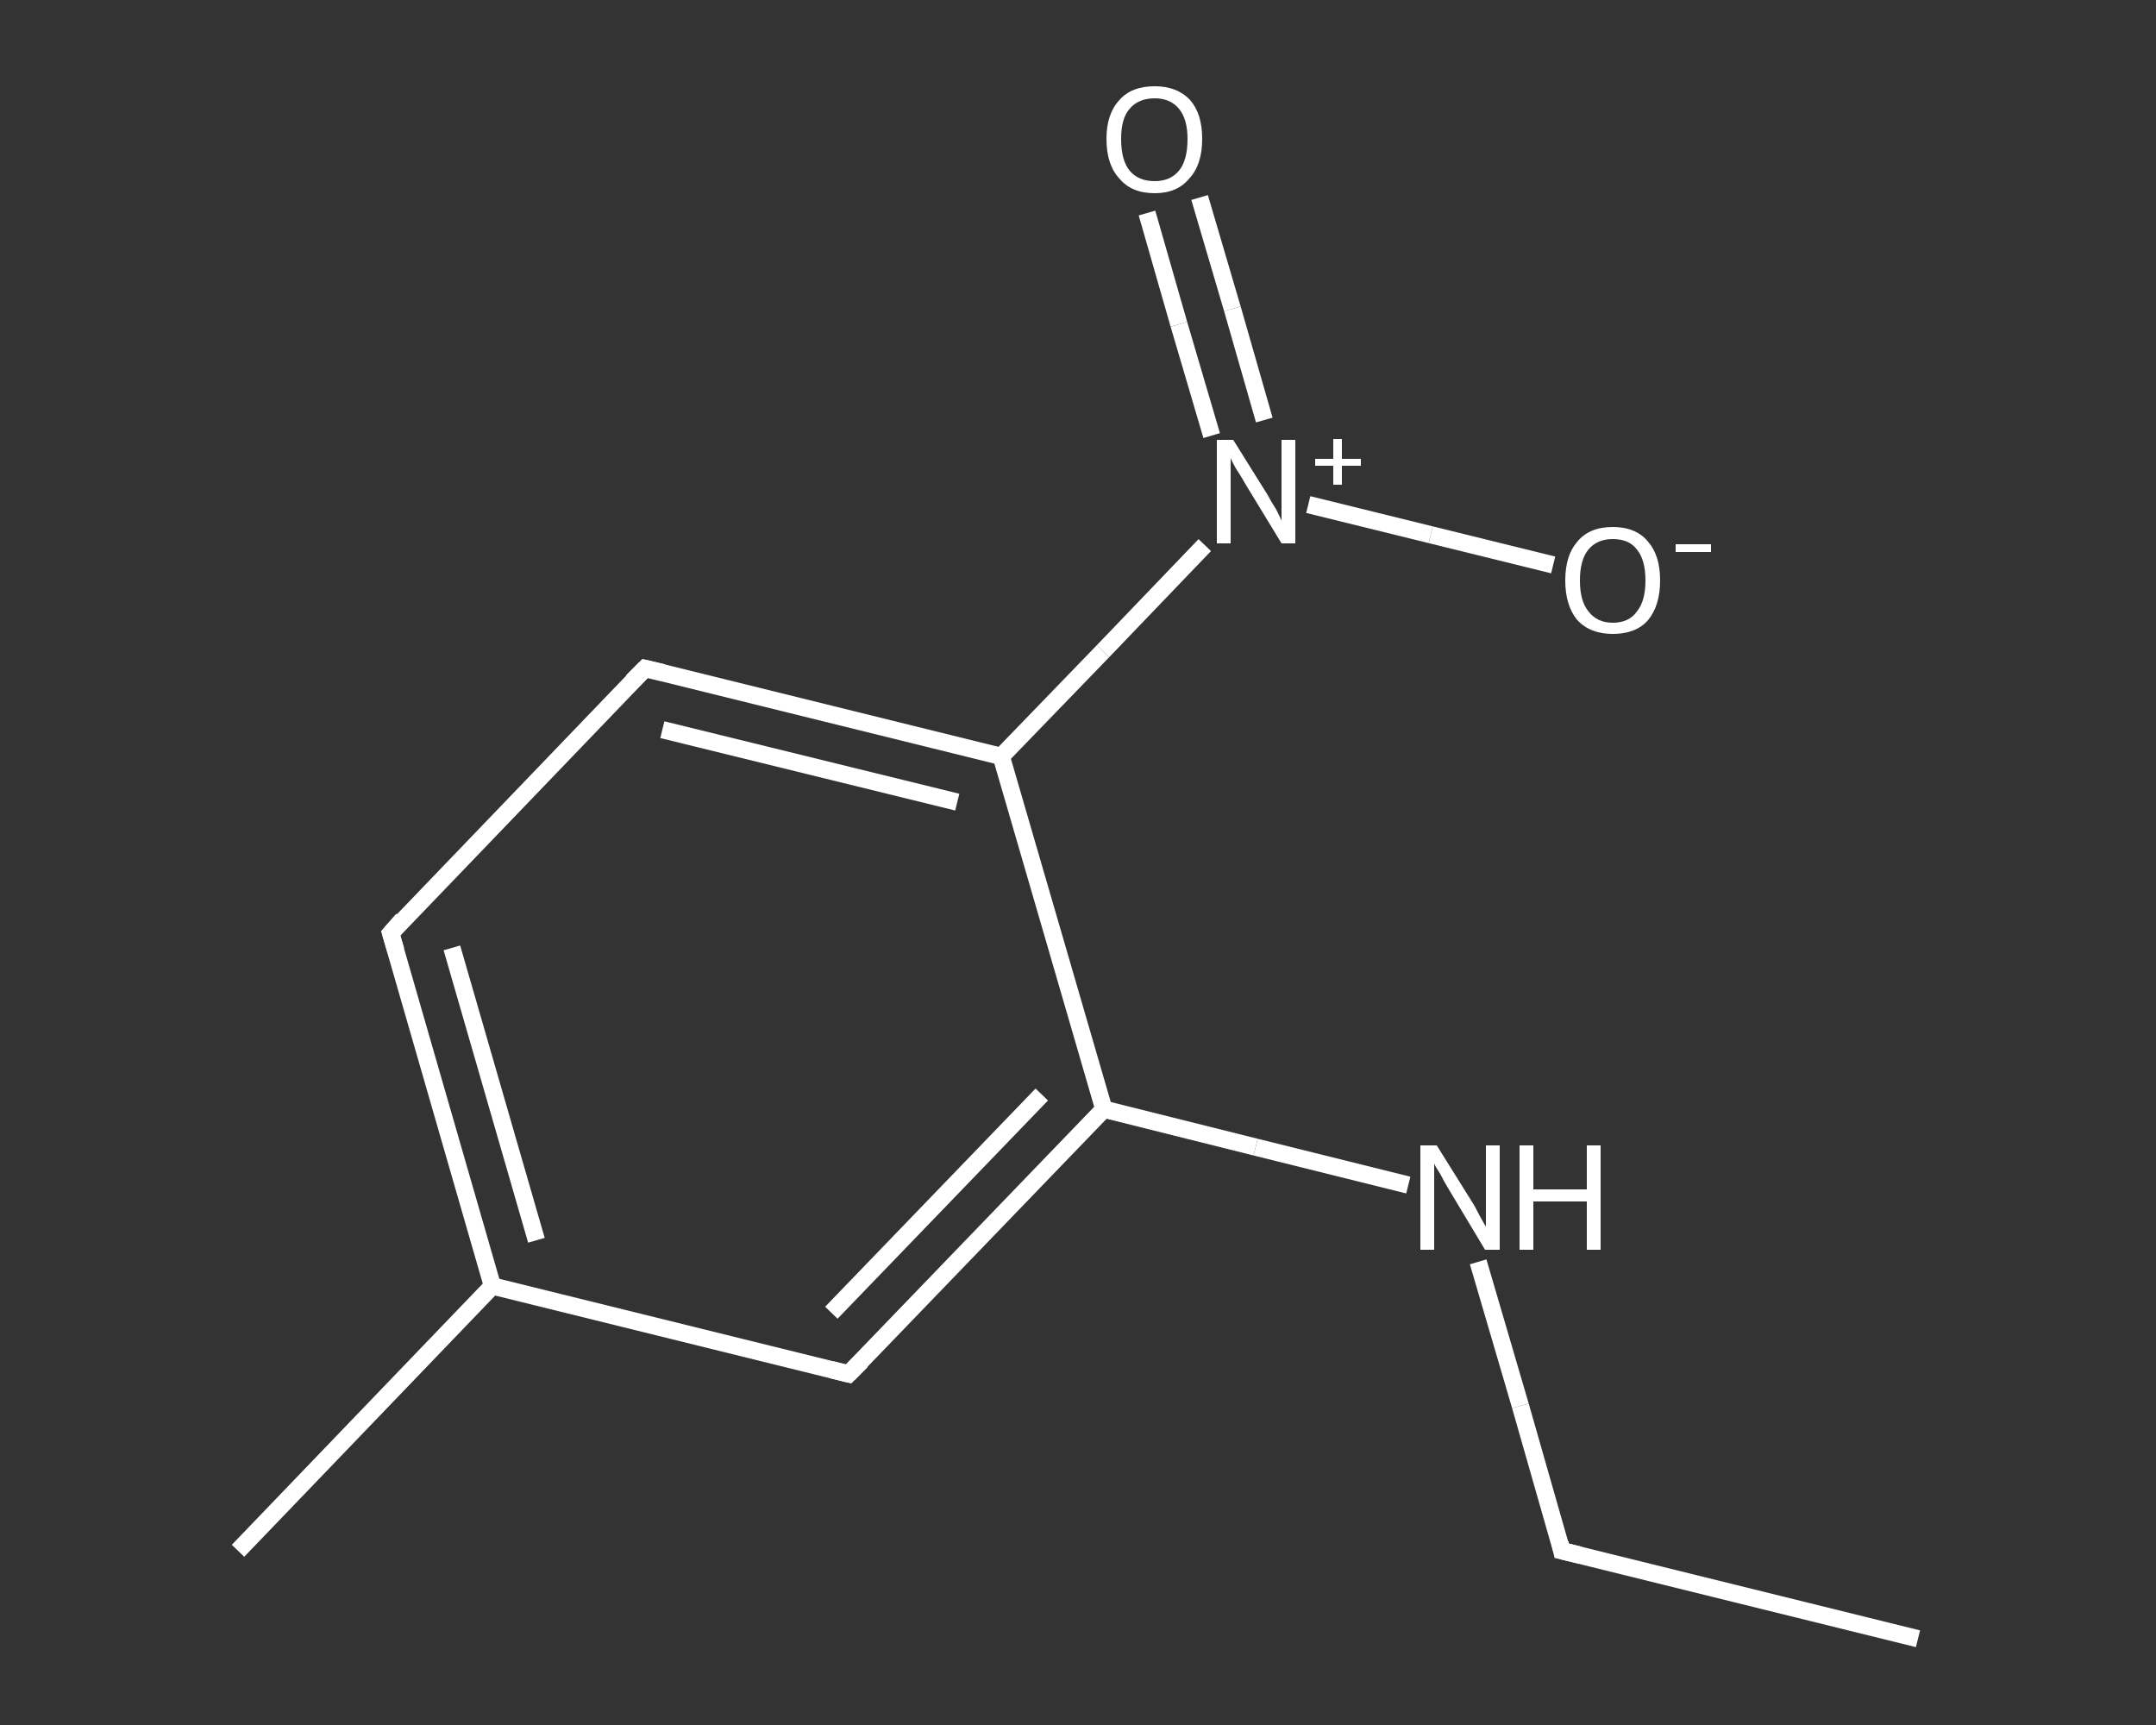 <?xml version='1.0' encoding='iso-8859-1'?>
<svg version='1.1' baseProfile='full'
              xmlns='http://www.w3.org/2000/svg'
                      xmlns:rdkit='http://www.rdkit.org/xml'
                      xmlns:xlink='http://www.w3.org/1999/xlink'
                  xml:space='preserve'
width='250px' height='200px' viewBox='0 0 250 200'>
<rect x="0" y="0" width="250" height="200" fill="#333333" stroke="none"/>
<!-- END OF HEADER -->
<rect style='opacity:1.0;fill:transparent;stroke:none' width='250.0' height='200.0' x='0.0' y='0.0'> </rect>
<path class='bond-0 atom-0 atom-1' d='M 222.4,190.0 L 181.1,179.8' style='fill:none;fill-rule:evenodd;stroke:#FFFFFF;stroke-width:2.0px;stroke-linecap:butt;stroke-linejoin:miter;stroke-opacity:1' />
<path class='bond-1 atom-1 atom-2' d='M 181.1,179.8 L 176.3,163.0' style='fill:none;fill-rule:evenodd;stroke:#FFFFFF;stroke-width:2.0px;stroke-linecap:butt;stroke-linejoin:miter;stroke-opacity:1' />
<path class='bond-1 atom-1 atom-2' d='M 176.3,163.0 L 171.4,146.3' style='fill:none;fill-rule:evenodd;stroke:#FFFFFF;stroke-width:2.0px;stroke-linecap:butt;stroke-linejoin:miter;stroke-opacity:1' />
<path class='bond-2 atom-2 atom-3' d='M 163.3,137.4 L 145.6,133.0' style='fill:none;fill-rule:evenodd;stroke:#FFFFFF;stroke-width:2.0px;stroke-linecap:butt;stroke-linejoin:miter;stroke-opacity:1' />
<path class='bond-2 atom-2 atom-3' d='M 145.6,133.0 L 128.0,128.6' style='fill:none;fill-rule:evenodd;stroke:#FFFFFF;stroke-width:2.0px;stroke-linecap:butt;stroke-linejoin:miter;stroke-opacity:1' />
<path class='bond-3 atom-3 atom-4' d='M 128.0,128.6 L 98.4,159.3' style='fill:none;fill-rule:evenodd;stroke:#FFFFFF;stroke-width:2.0px;stroke-linecap:butt;stroke-linejoin:miter;stroke-opacity:1' />
<path class='bond-3 atom-3 atom-4' d='M 120.8,126.9 L 96.4,152.2' style='fill:none;fill-rule:evenodd;stroke:#FFFFFF;stroke-width:2.0px;stroke-linecap:butt;stroke-linejoin:miter;stroke-opacity:1' />
<path class='bond-4 atom-4 atom-5' d='M 98.4,159.3 L 57.1,149.1' style='fill:none;fill-rule:evenodd;stroke:#FFFFFF;stroke-width:2.0px;stroke-linecap:butt;stroke-linejoin:miter;stroke-opacity:1' />
<path class='bond-5 atom-5 atom-6' d='M 57.1,149.1 L 27.6,179.8' style='fill:none;fill-rule:evenodd;stroke:#FFFFFF;stroke-width:2.0px;stroke-linecap:butt;stroke-linejoin:miter;stroke-opacity:1' />
<path class='bond-6 atom-5 atom-7' d='M 57.1,149.1 L 45.3,108.2' style='fill:none;fill-rule:evenodd;stroke:#FFFFFF;stroke-width:2.0px;stroke-linecap:butt;stroke-linejoin:miter;stroke-opacity:1' />
<path class='bond-6 atom-5 atom-7' d='M 62.2,143.8 L 52.4,109.9' style='fill:none;fill-rule:evenodd;stroke:#FFFFFF;stroke-width:2.0px;stroke-linecap:butt;stroke-linejoin:miter;stroke-opacity:1' />
<path class='bond-7 atom-7 atom-8' d='M 45.3,108.2 L 74.8,77.5' style='fill:none;fill-rule:evenodd;stroke:#FFFFFF;stroke-width:2.0px;stroke-linecap:butt;stroke-linejoin:miter;stroke-opacity:1' />
<path class='bond-8 atom-8 atom-9' d='M 74.8,77.5 L 116.1,87.7' style='fill:none;fill-rule:evenodd;stroke:#FFFFFF;stroke-width:2.0px;stroke-linecap:butt;stroke-linejoin:miter;stroke-opacity:1' />
<path class='bond-8 atom-8 atom-9' d='M 76.8,84.6 L 111.0,93.0' style='fill:none;fill-rule:evenodd;stroke:#FFFFFF;stroke-width:2.0px;stroke-linecap:butt;stroke-linejoin:miter;stroke-opacity:1' />
<path class='bond-9 atom-9 atom-10' d='M 116.1,87.7 L 127.9,75.5' style='fill:none;fill-rule:evenodd;stroke:#FFFFFF;stroke-width:2.0px;stroke-linecap:butt;stroke-linejoin:miter;stroke-opacity:1' />
<path class='bond-9 atom-9 atom-10' d='M 127.9,75.5 L 139.7,63.2' style='fill:none;fill-rule:evenodd;stroke:#FFFFFF;stroke-width:2.0px;stroke-linecap:butt;stroke-linejoin:miter;stroke-opacity:1' />
<path class='bond-10 atom-10 atom-11' d='M 146.6,48.7 L 142.9,35.8' style='fill:none;fill-rule:evenodd;stroke:#FFFFFF;stroke-width:2.0px;stroke-linecap:butt;stroke-linejoin:miter;stroke-opacity:1' />
<path class='bond-10 atom-10 atom-11' d='M 142.9,35.8 L 139.1,22.9' style='fill:none;fill-rule:evenodd;stroke:#FFFFFF;stroke-width:2.0px;stroke-linecap:butt;stroke-linejoin:miter;stroke-opacity:1' />
<path class='bond-10 atom-10 atom-11' d='M 140.5,50.5 L 136.7,37.6' style='fill:none;fill-rule:evenodd;stroke:#FFFFFF;stroke-width:2.0px;stroke-linecap:butt;stroke-linejoin:miter;stroke-opacity:1' />
<path class='bond-10 atom-10 atom-11' d='M 136.7,37.6 L 133.0,24.7' style='fill:none;fill-rule:evenodd;stroke:#FFFFFF;stroke-width:2.0px;stroke-linecap:butt;stroke-linejoin:miter;stroke-opacity:1' />
<path class='bond-11 atom-10 atom-12' d='M 151.7,58.5 L 165.9,62.0' style='fill:none;fill-rule:evenodd;stroke:#FFFFFF;stroke-width:2.0px;stroke-linecap:butt;stroke-linejoin:miter;stroke-opacity:1' />
<path class='bond-11 atom-10 atom-12' d='M 165.9,62.0 L 180.1,65.5' style='fill:none;fill-rule:evenodd;stroke:#FFFFFF;stroke-width:2.0px;stroke-linecap:butt;stroke-linejoin:miter;stroke-opacity:1' />
<path class='bond-12 atom-9 atom-3' d='M 116.1,87.7 L 128.0,128.6' style='fill:none;fill-rule:evenodd;stroke:#FFFFFF;stroke-width:2.0px;stroke-linecap:butt;stroke-linejoin:miter;stroke-opacity:1' />
<path d='M 183.2,180.3 L 181.1,179.8 L 180.9,178.9' style='fill:none;stroke:#FFFFFF;stroke-width:2.0px;stroke-linecap:butt;stroke-linejoin:miter;stroke-opacity:1;' />
<path d='M 99.9,157.8 L 98.4,159.3 L 96.4,158.8' style='fill:none;stroke:#FFFFFF;stroke-width:2.0px;stroke-linecap:butt;stroke-linejoin:miter;stroke-opacity:1;' />
<path d='M 45.9,110.2 L 45.3,108.2 L 46.7,106.6' style='fill:none;stroke:#FFFFFF;stroke-width:2.0px;stroke-linecap:butt;stroke-linejoin:miter;stroke-opacity:1;' />
<path d='M 73.3,79.0 L 74.8,77.5 L 76.9,78.0' style='fill:none;stroke:#FFFFFF;stroke-width:2.0px;stroke-linecap:butt;stroke-linejoin:miter;stroke-opacity:1;' />
<path class='atom-2' d='M 166.6 132.8
L 170.6 139.2
Q 171.0 139.8, 171.6 141.0
Q 172.2 142.1, 172.3 142.2
L 172.3 132.8
L 173.9 132.8
L 173.9 144.9
L 172.2 144.9
L 168.0 137.9
Q 167.5 137.1, 167.0 136.1
Q 166.4 135.2, 166.3 134.9
L 166.3 144.9
L 164.7 144.9
L 164.7 132.8
L 166.6 132.8
' fill='#FFFFFF'/>
<path class='atom-2' d='M 176.2 132.8
L 177.8 132.8
L 177.8 137.9
L 184.0 137.9
L 184.0 132.8
L 185.6 132.8
L 185.6 144.9
L 184.0 144.9
L 184.0 139.3
L 177.8 139.3
L 177.8 144.9
L 176.2 144.9
L 176.2 132.8
' fill='#FFFFFF'/>
<path class='atom-10' d='M 143.0 51.0
L 147.0 57.4
Q 147.3 58.0, 148.0 59.1
Q 148.6 60.3, 148.6 60.4
L 148.6 51.0
L 150.2 51.0
L 150.2 63.0
L 148.6 63.0
L 144.4 56.1
Q 143.9 55.2, 143.3 54.3
Q 142.8 53.4, 142.7 53.1
L 142.7 63.0
L 141.1 63.0
L 141.1 51.0
L 143.0 51.0
' fill='#FFFFFF'/>
<path class='atom-10' d='M 152.5 53.2
L 154.6 53.2
L 154.6 50.9
L 155.6 50.9
L 155.6 53.2
L 157.8 53.2
L 157.8 54.0
L 155.6 54.0
L 155.6 56.2
L 154.6 56.2
L 154.6 54.0
L 152.5 54.0
L 152.5 53.2
' fill='#FFFFFF'/>
<path class='atom-11' d='M 128.3 16.1
Q 128.3 13.2, 129.8 11.6
Q 131.2 10.0, 133.9 10.0
Q 136.5 10.0, 138.0 11.6
Q 139.4 13.2, 139.4 16.1
Q 139.4 19.1, 137.9 20.7
Q 136.5 22.4, 133.9 22.4
Q 131.2 22.4, 129.8 20.7
Q 128.3 19.1, 128.3 16.1
M 133.9 21.0
Q 135.7 21.0, 136.7 19.8
Q 137.7 18.6, 137.7 16.1
Q 137.7 13.8, 136.7 12.6
Q 135.7 11.4, 133.9 11.4
Q 132.0 11.4, 131.0 12.6
Q 130.0 13.7, 130.0 16.1
Q 130.0 18.6, 131.0 19.8
Q 132.0 21.0, 133.9 21.0
' fill='#FFFFFF'/>
<path class='atom-12' d='M 181.5 67.3
Q 181.5 64.4, 182.9 62.8
Q 184.3 61.1, 187.0 61.1
Q 189.7 61.1, 191.1 62.8
Q 192.5 64.4, 192.5 67.3
Q 192.5 70.2, 191.1 71.9
Q 189.7 73.5, 187.0 73.5
Q 184.4 73.5, 182.9 71.9
Q 181.5 70.2, 181.5 67.3
M 187.0 72.2
Q 188.9 72.2, 189.8 70.9
Q 190.8 69.7, 190.8 67.3
Q 190.8 64.9, 189.8 63.7
Q 188.9 62.5, 187.0 62.5
Q 185.2 62.5, 184.2 63.7
Q 183.2 64.9, 183.2 67.3
Q 183.2 69.7, 184.2 70.9
Q 185.2 72.2, 187.0 72.2
' fill='#FFFFFF'/>
<path class='atom-12' d='M 194.3 63.1
L 198.4 63.1
L 198.4 64.0
L 194.3 64.0
L 194.3 63.1
' fill='#FFFFFF'/>
</svg>

